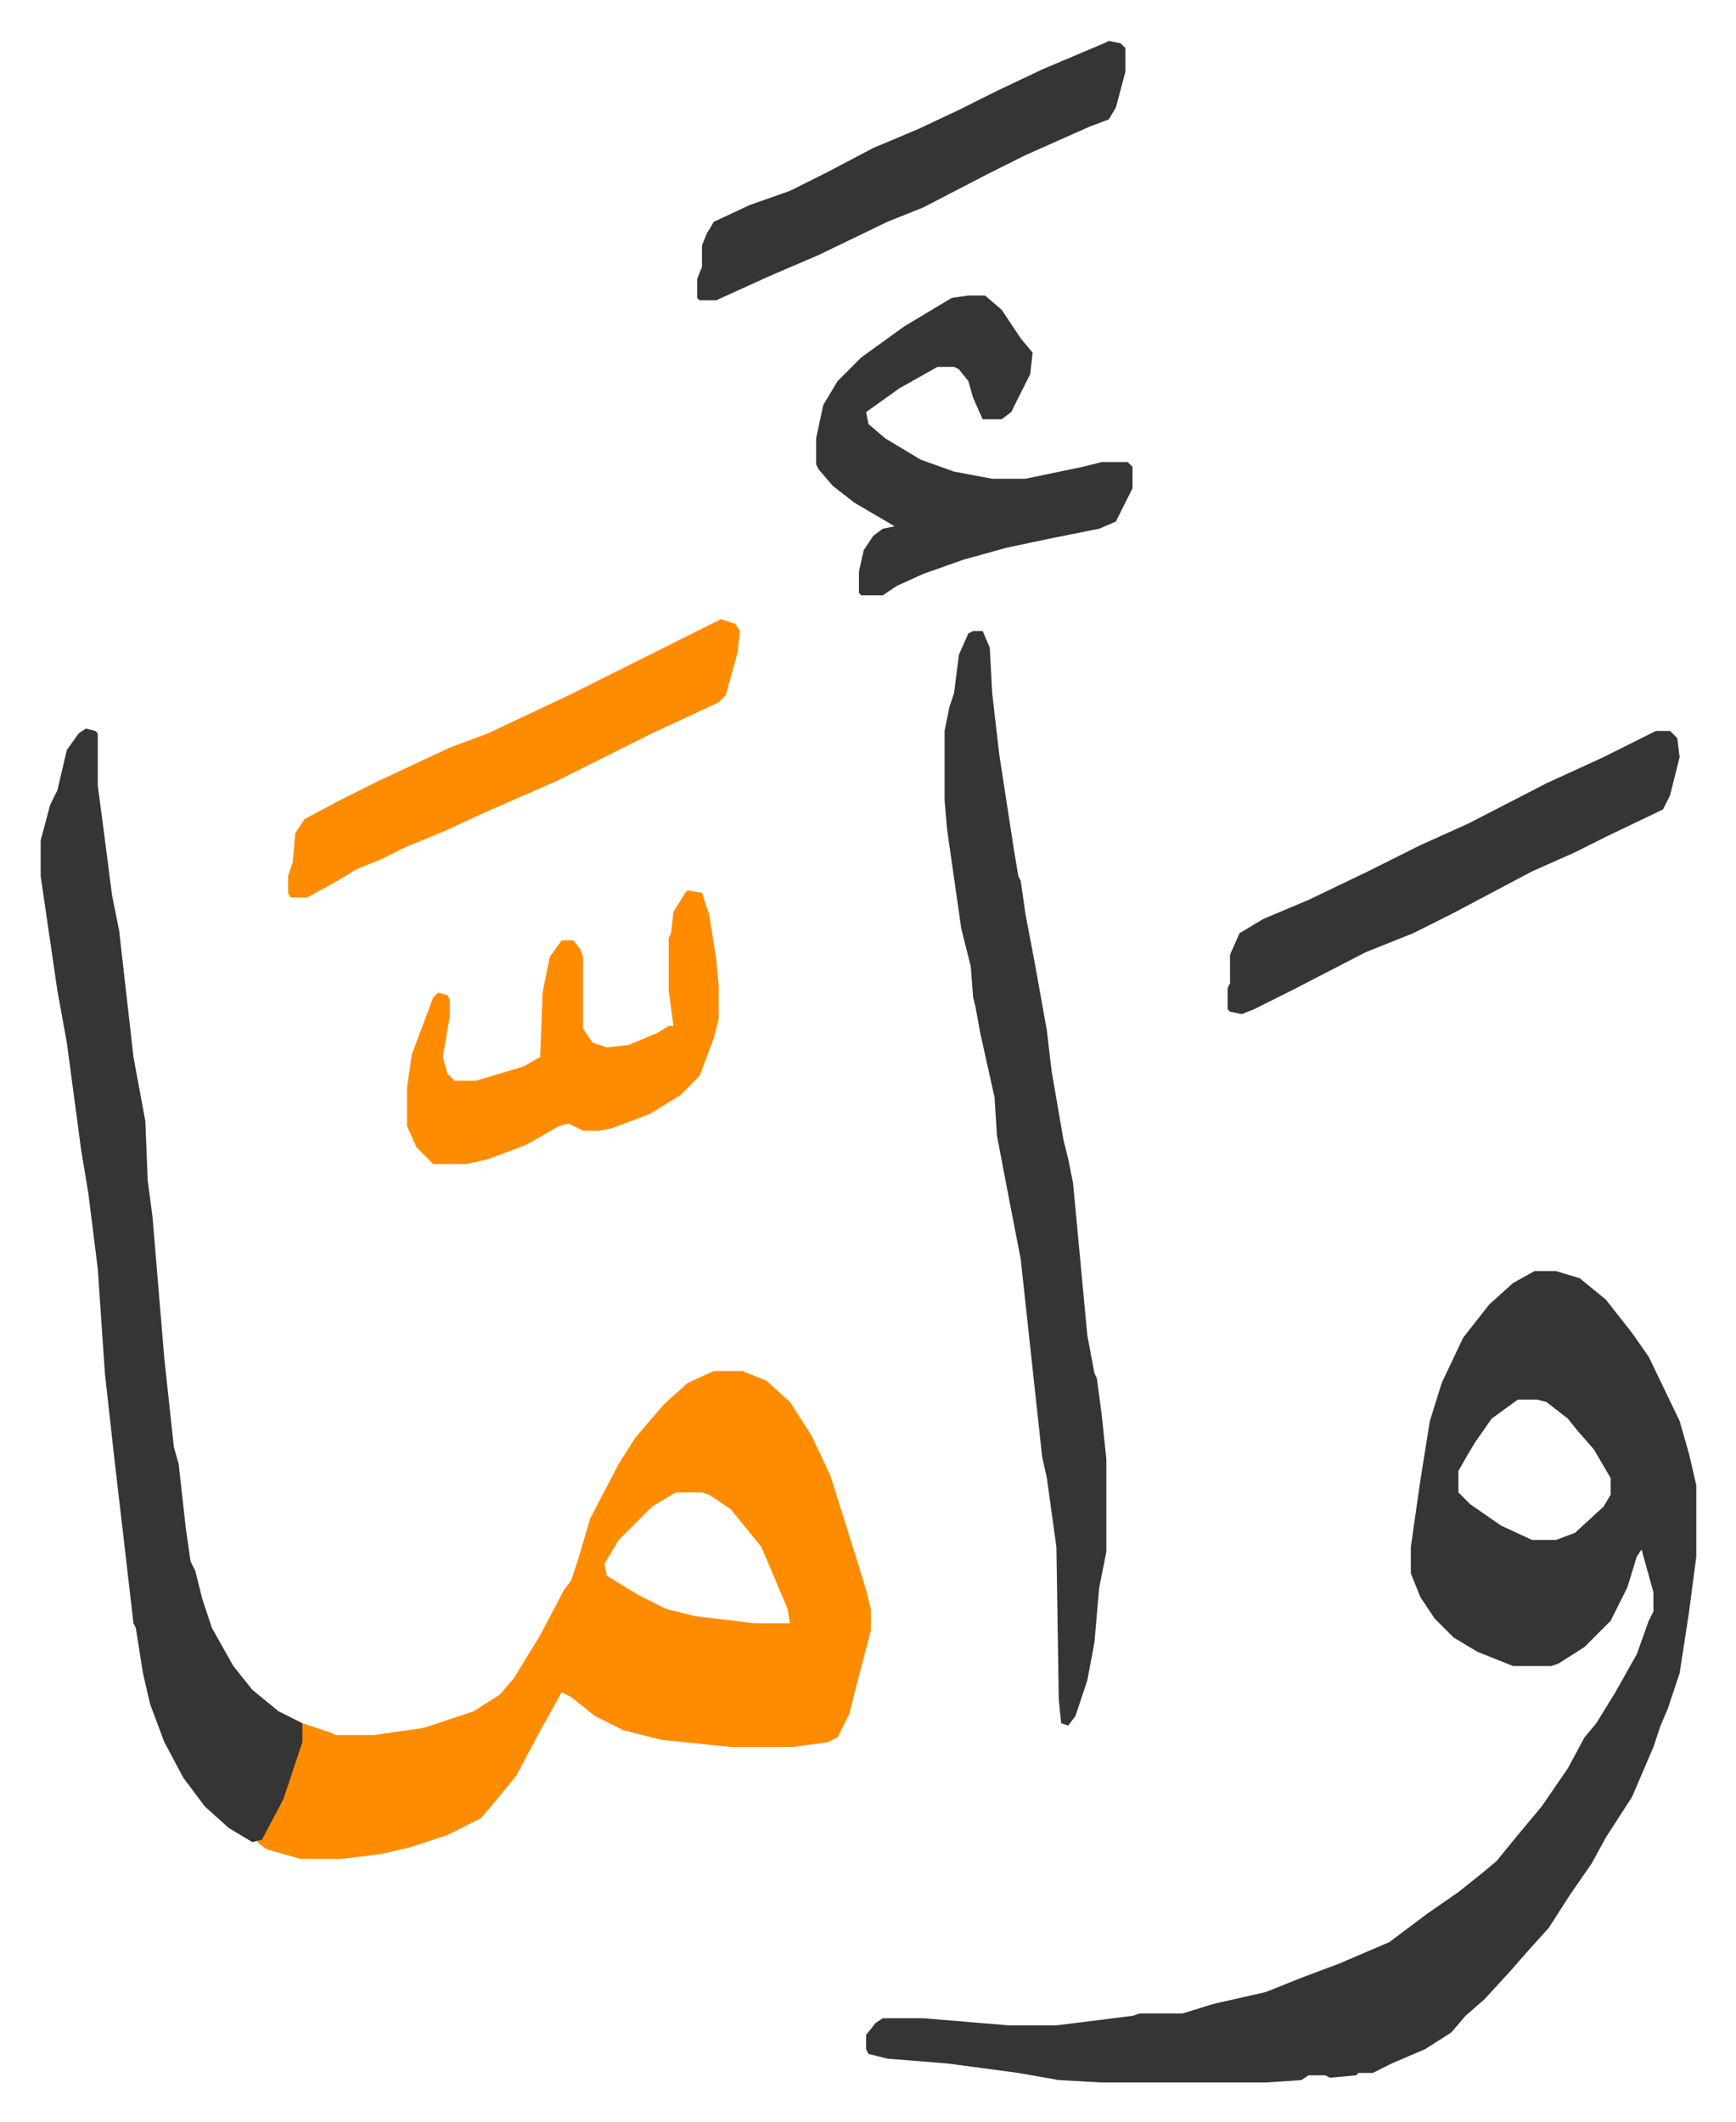 <svg xmlns="http://www.w3.org/2000/svg" viewBox="-17.1 203.8 729.8 891.8">
    <path fill="#353535" id="rule_normal" d="M628 738h9l10 3 11 9 11 14 7 10 13 27 4 14 3 13v30l-3 23-4 26-5 15-3 7-3 9-9 21-11 17-6 11-9 13-9 14-9 10-7 8-11 12-8 7-6 7-11 7-14 6-8 4h-6l-1 1-11 1-2-1h-7l-3 2-15 1h-69l-18-1-17-3-30-4-25-2-8-2-1-2v-6l4-5 3-2h17l36 3h20l32-4 3-1h18l13-4 22-5 15-6 16-6 21-9 16-12 13-9 10-8 6-5 9-11 10-12 11-16 7-13 5-6 8-13 9-16 5-14 2-4v-8l-5-18-2 3-4 13-7 14-11 11-11 7-3 1h-16l-15-6-10-6-8-8-6-9-4-10v-11l4-28 4-25 5-16 9-19 11-14 10-9zm-7 54-11 8-7 10-3 5-4 7v9l5 5 13 9 13 6h10l8-3 12-11 3-5v-7l-7-12-7-8-4-5-9-7-4-1z"/>
    <path fill="#ff8c00" id="rule_ghunnah_2_wowels" d="M283 780h12l10 4 10 9 9 14 8 17 11 35 4 13 2 8v9l-6 23-3 12-5 10-4 2-15 2h-26l-29-3-16-4-12-6-10-8-4-2-10 18-9 17-9 11-6 7-14 7-15 5-13 3-16 2h-18l-14-4-4-3 6-10 6-13 6-19 1-8 12 4 2 1h16l21-3 21-7 11-7 6-7 11-18 10-19 3-4 3-9 5-17 12-23 7-11 12-14 10-9zm-16 51-10 6-14 14-6 10 1 5 13 8 12 6 12 3 25 3h15l-1-6-11-26-13-16-9-6-3-1z"/>
    <path fill="#353535" id="rule_normal" d="m19 510 4 1 1 1v22l2 15 4 31 3 15 6 53 5 27 1 25 2 15 5 60 4 37 2 7 3 27 2 14 2 4 3 12 4 12 9 16 8 10 11 9 10 5v8l-8 24-9 17-4 1-10-6-10-9-9-12-8-15-6-16-3-13-3-19-1-2-3-26-5-43-4-36-3-44-4-32-3-18-6-45-4-22-7-48v-15l4-15 3-6 4-17 5-7zm373-41h4l3 7 1 19 3 26 6 39 2 12 1 2 2 14 4 21 5 28 2 17 5 29 2 8 2 10 6 64 3 16 1 2 2 15 2 19v39l-3 15-2 23-3 16-5 15-3 4-3-1-1-10-1-64-4-29-2-9-9-83-6-31-4-21-1-16-6-27-2-11-1-4-1-13-4-16-6-42-1-12v-29l2-10 2-6 2-16 4-9zm-2-141h7l7 6 8 12 5 6-1 9-8 16-4 3h-8l-4-9-2-7-4-5-2-1h-7l-16 9-14 10 1 5 7 6 15 9 14 5 16 3h14l24-5 8-2h11l2 2v9l-7 14-7 3-20 4-19 4-18 5-17 6-11 5-6 4h-9l-1-1v-9l2-9 4-6 4-3 5-1-17-10-9-7-6-7-1-2v-11l3-14 6-10 10-10 18-13 20-12zm289 183h6l3 3 1 8-4 16-3 6-23 11-14 7-18 8-34 18-16 8-20 8-31 16-16 8-5 2-5-1-1-1v-9l1-2v-12l4-9 10-6 19-8 25-12 22-11 20-9 33-17 24-11z"/>
    <path fill="#ff8c00" id="rule_ghunnah_2_wowels" d="m272 578 6 1 3 9 3 19 1 11v14l-2 8-6 16-8 8-13 8-16 6-5 1h-7l-6-3-4 1-14 8-16 6-9 2h-14l-7-7-4-9v-16l2-14 9-24 2-2 4 1 1 2v7l-3 17 2 7 3 3h9l20-6 7-4 1-27 3-15 5-7h5l3 4 1 3v30l4 6 6 2 9-1 12-5 5-3h2l-2-15v-22l1-2 1-9 5-8zm14-114 6 2 2 3-1 9-5 18-3 3-28 13-40 20-32 14-15 7-17 7-10 5-10 4-10 6-11 6h-7l-1-2v-7l2-6 1-12 4-6 15-8 16-8 30-14 16-6 34-16z"/>
    <path fill="#353535" id="rule_normal" d="m449 221 5 1 2 2v10l-4 15-3 5-8 3-27 12-16 8-27 14-15 6-29 14-21 9-22 10h-7l-1-1v-8l2-5v-9l2-5 3-5 15-7 17-6 16-8 19-10 19-8 17-8 16-8 19-9 26-11z"/>
</svg>
